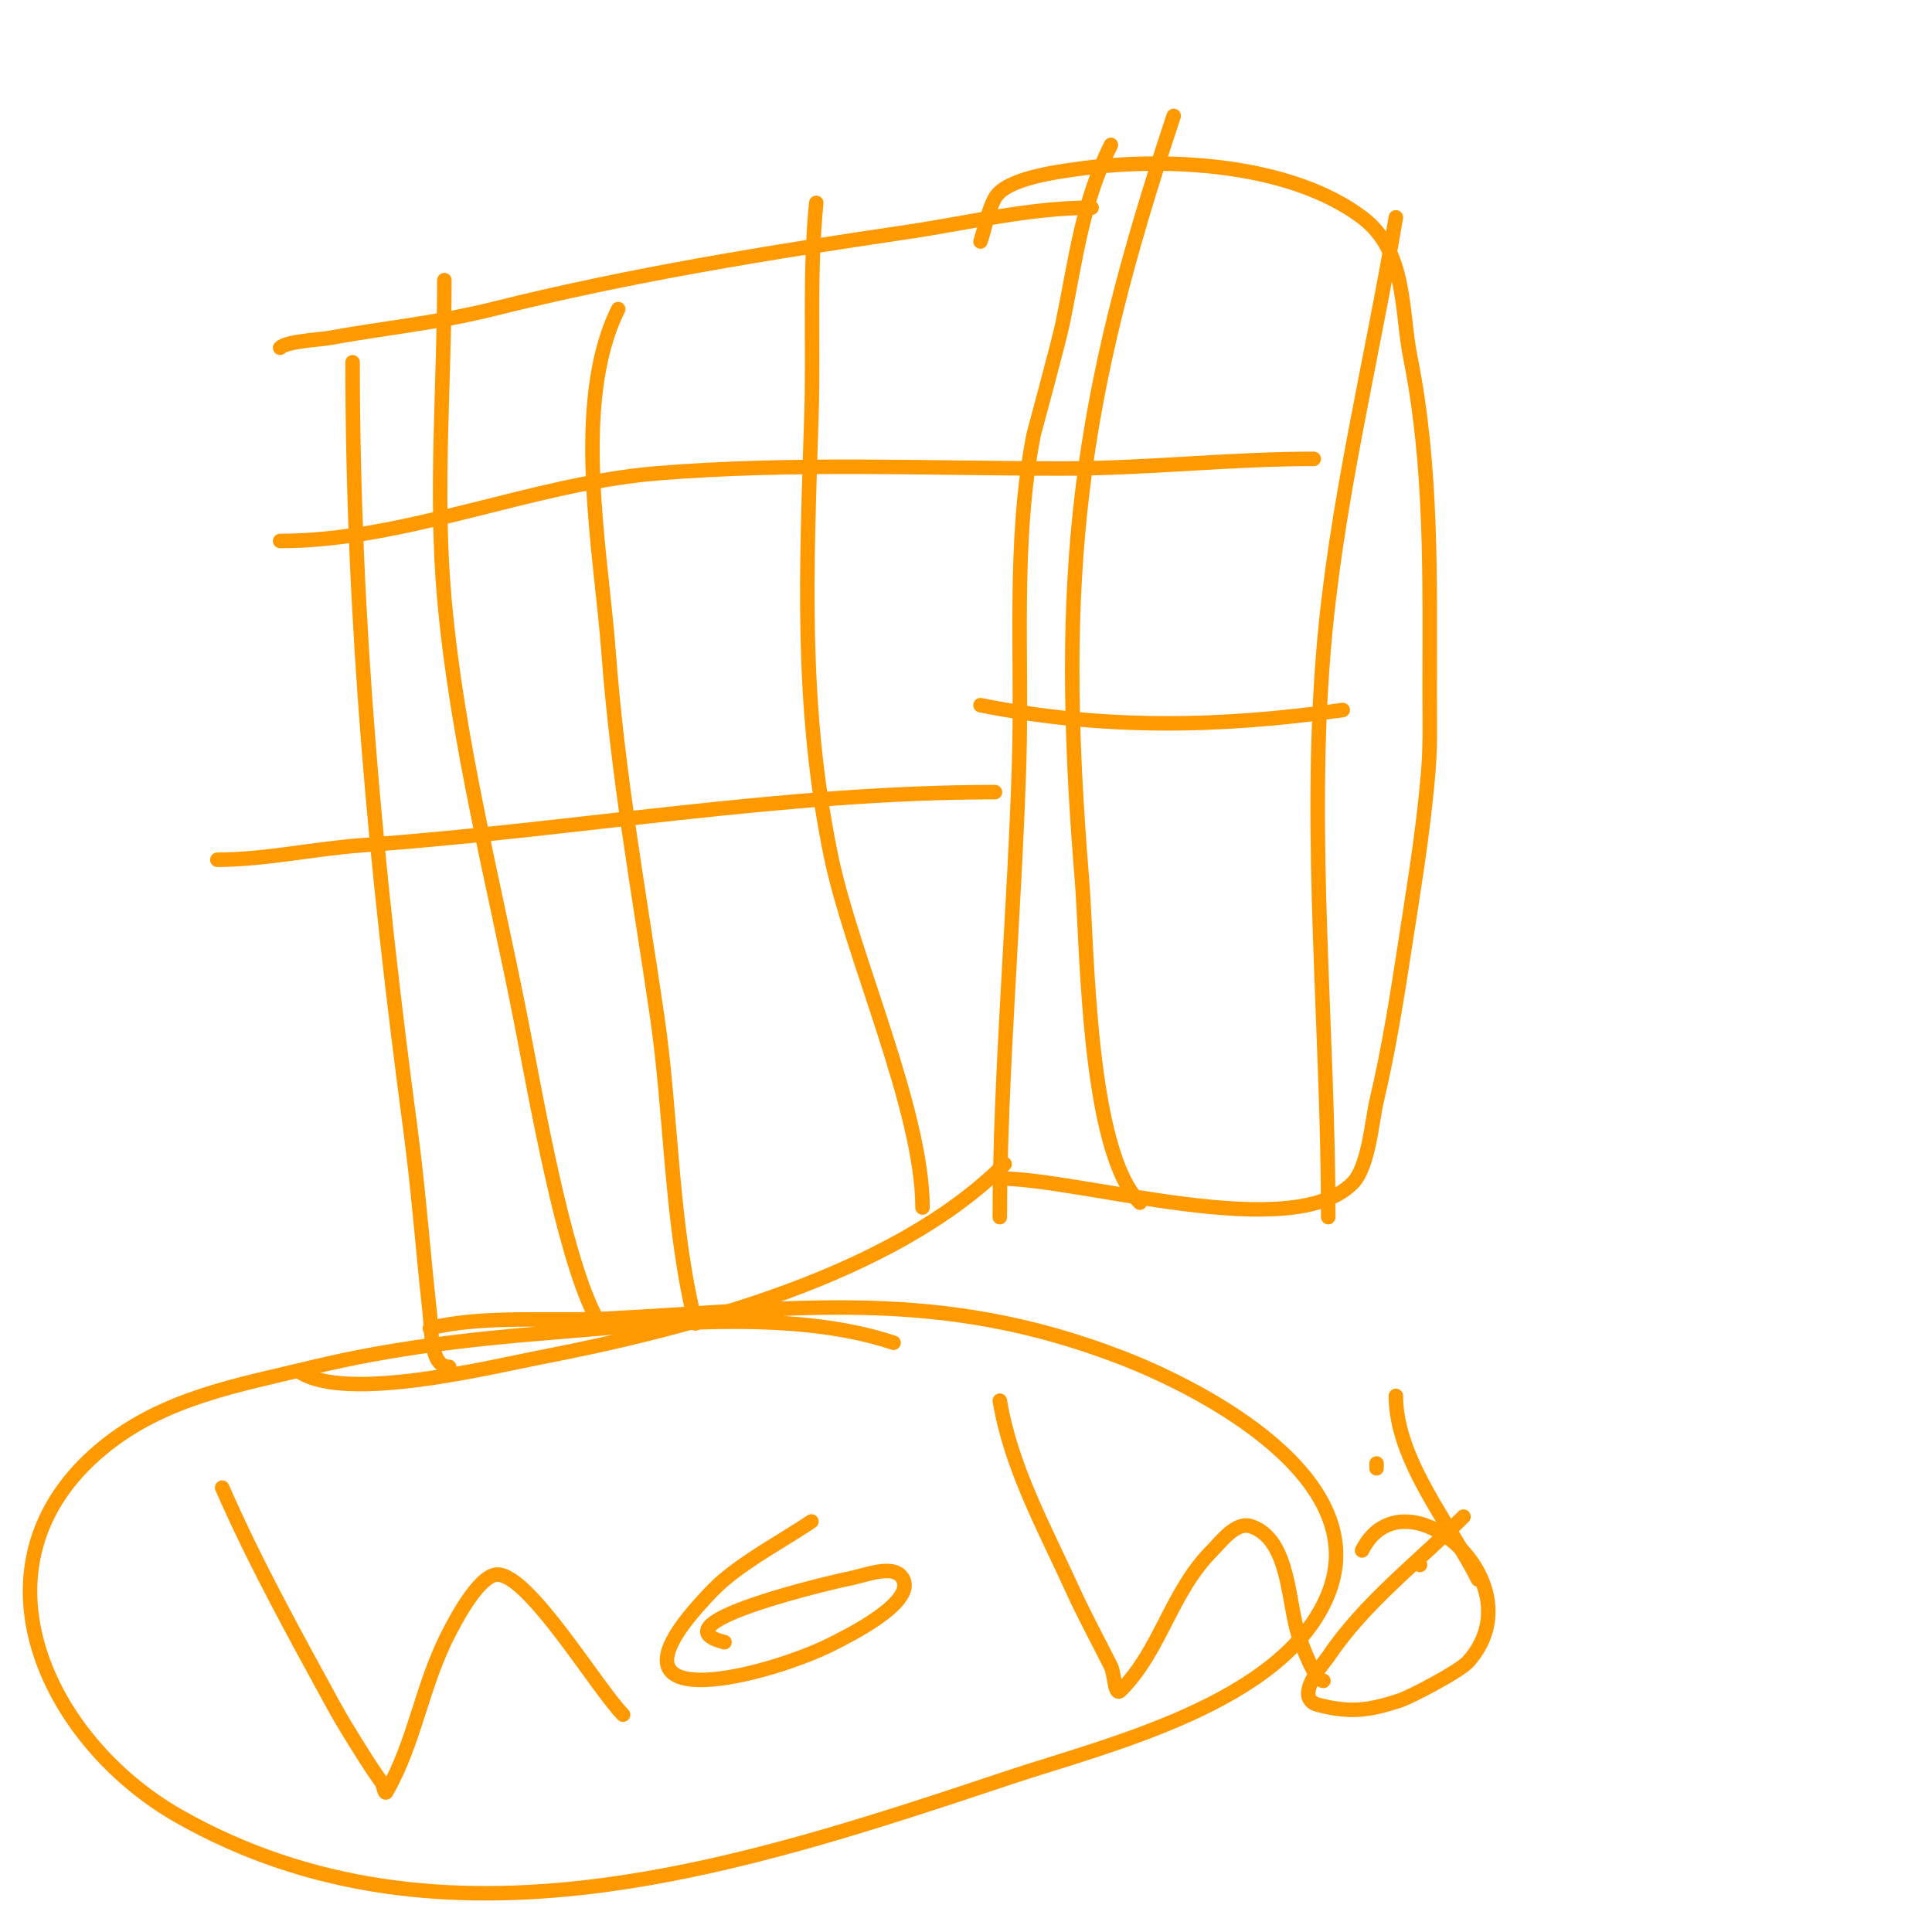 <svg viewBox='0 0 400 400' version='1.1' xmlns='http://www.w3.org/2000/svg' xmlns:xlink='http://www.w3.org/1999/xlink'><g fill='none' stroke='#ff9900' stroke-width='3' stroke-linecap='round' stroke-linejoin='round'><path d='M73,75c0,53.716 4.897,105.729 12,159c1.678,12.587 2.596,25.367 4,38c0.382,3.433 0.016,11 4,11'/><path d='M230,30c-6.014,12.028 -7.263,23.772 -10,37c-0.764,3.691 -5.982,22.907 -6,23c-4.352,22.483 -2.312,45.31 -3,68c-0.915,30.202 -4,65.424 -4,94'/><path d='M206,164c-44.094,0 -87.098,7.864 -131,11c-9.899,0.707 -20.099,3 -30,3'/><path d='M226,43c-12.806,0 -25.394,3.132 -38,5c-29.114,4.313 -57.407,8.852 -86,16c-11.513,2.878 -22.525,3.914 -34,6c-1.757,0.319 -8.635,0.635 -10,2'/><path d='M208,241c-23.224,23.224 -65.537,34.104 -96,40c-10.234,1.981 -40.358,9.428 -50,3'/><path d='M144,274c-5.148,-20.59 -4.909,-42.978 -8,-64c-3.702,-25.173 -8.12,-49.62 -10,-75c-1.523,-20.56 -7.695,-51.61 2,-71'/><path d='M123,272c-6.465,-12.929 -11.941,-44.323 -15,-60c-5.691,-29.166 -13.352,-58.343 -16,-88c-1.965,-22.005 0,-44.493 0,-66'/><path d='M191,250c0,-20.186 -14.793,-52.387 -19,-73c-6.384,-31.28 -4.981,-59.598 -4,-91c0.461,-14.748 -0.471,-29.294 1,-44'/><path d='M294,324l0,0'/><path d='M285,304c0,-0.333 0,-0.667 0,-1'/><path d='M207,244c16.959,0 60.317,13.683 73,1c3.377,-3.377 4.036,-12.902 5,-17c2.607,-11.079 4.258,-21.678 6,-33c1.434,-9.318 2.959,-18.63 4,-28c1.281,-11.531 1,-12.978 1,-24c0,-23.38 0.547,-46.265 -4,-69c-1.944,-9.722 -0.74,-22.055 -10,-29c-15.124,-11.343 -40.967,-12.576 -59,-10c-3.917,0.56 -14.766,1.904 -17,6c-1.514,2.776 -2,6 -3,9'/><path d='M236,249c-10.859,-10.859 -10.848,-52.941 -12,-67c-5.218,-63.664 -0.734,-98.799 19,-158'/><path d='M275,252c0,-38.757 -4.168,-78.196 -1,-117c2.49,-30.502 9.991,-59.943 15,-90'/><path d='M278,147c-25.406,3.629 -49.689,4.062 -75,-1'/><path d='M272,95c-17.367,0 -34.677,2 -52,2c-27.96,0 -56.013,-1.294 -84,1c-25.901,2.123 -51.916,14 -78,14'/><path d='M46,308c6.793,15.528 14.892,30.135 23,45c1.861,3.413 3.94,6.704 6,10c1.274,2.038 2.603,4.044 4,6c0.433,0.607 0.63,2.647 1,2c6.016,-10.527 7.298,-22.115 13,-33c0.613,-1.171 5.968,-12 10,-12c6.586,0 20.733,23.733 26,29'/><path d='M168,315c-5.982,3.988 -12.456,7.38 -18,12c-1.811,1.509 -3.423,3.248 -5,5c-22.299,24.777 15.38,14.681 28,8c1.749,-0.926 16.493,-8.014 14,-13c-1.789,-3.578 -8.054,-0.658 -12,0c-0.783,0.13 -40.441,9.14 -25,13'/><path d='M207,290c2.309,13.852 9.237,26.321 15,39c2.467,5.428 5.333,10.667 8,16c0.803,1.606 0.731,6.269 2,5c8.359,-8.359 10.4,-20.4 19,-29c1.737,-1.737 4.867,-6.044 8,-5c8.232,2.744 7.584,16.355 10,23c0.693,1.906 3.256,9 5,9'/><path d='M303,314c-9.457,9.457 -20.602,17.903 -28,29c-0.635,0.953 -7.54,8.615 -2,10c6.51,1.628 10.248,1.251 17,-1c1.923,-0.641 12.152,-5.921 14,-8c14.595,-16.419 -13.421,-40.158 -22,-23'/><path d='M289,289c0,13.308 11.347,26.694 17,38'/><path d='M185,278c-21.374,-7.125 -49.982,-3.761 -72,-2c-16.129,1.29 -32.258,3.2 -48,7c-15.591,3.763 -31.264,6.386 -44,17c-28.754,23.961 -11.289,60.495 16,76c54.832,31.155 117.129,10.29 172,-8c20.118,-6.706 56.942,-15.354 66,-38c9.564,-23.91 -25.662,-42.332 -43,-49c-37.786,-14.533 -66.791,-10.064 -106,-8c-11.331,0.596 -25.926,-0.768 -37,2'/></g>
</svg>